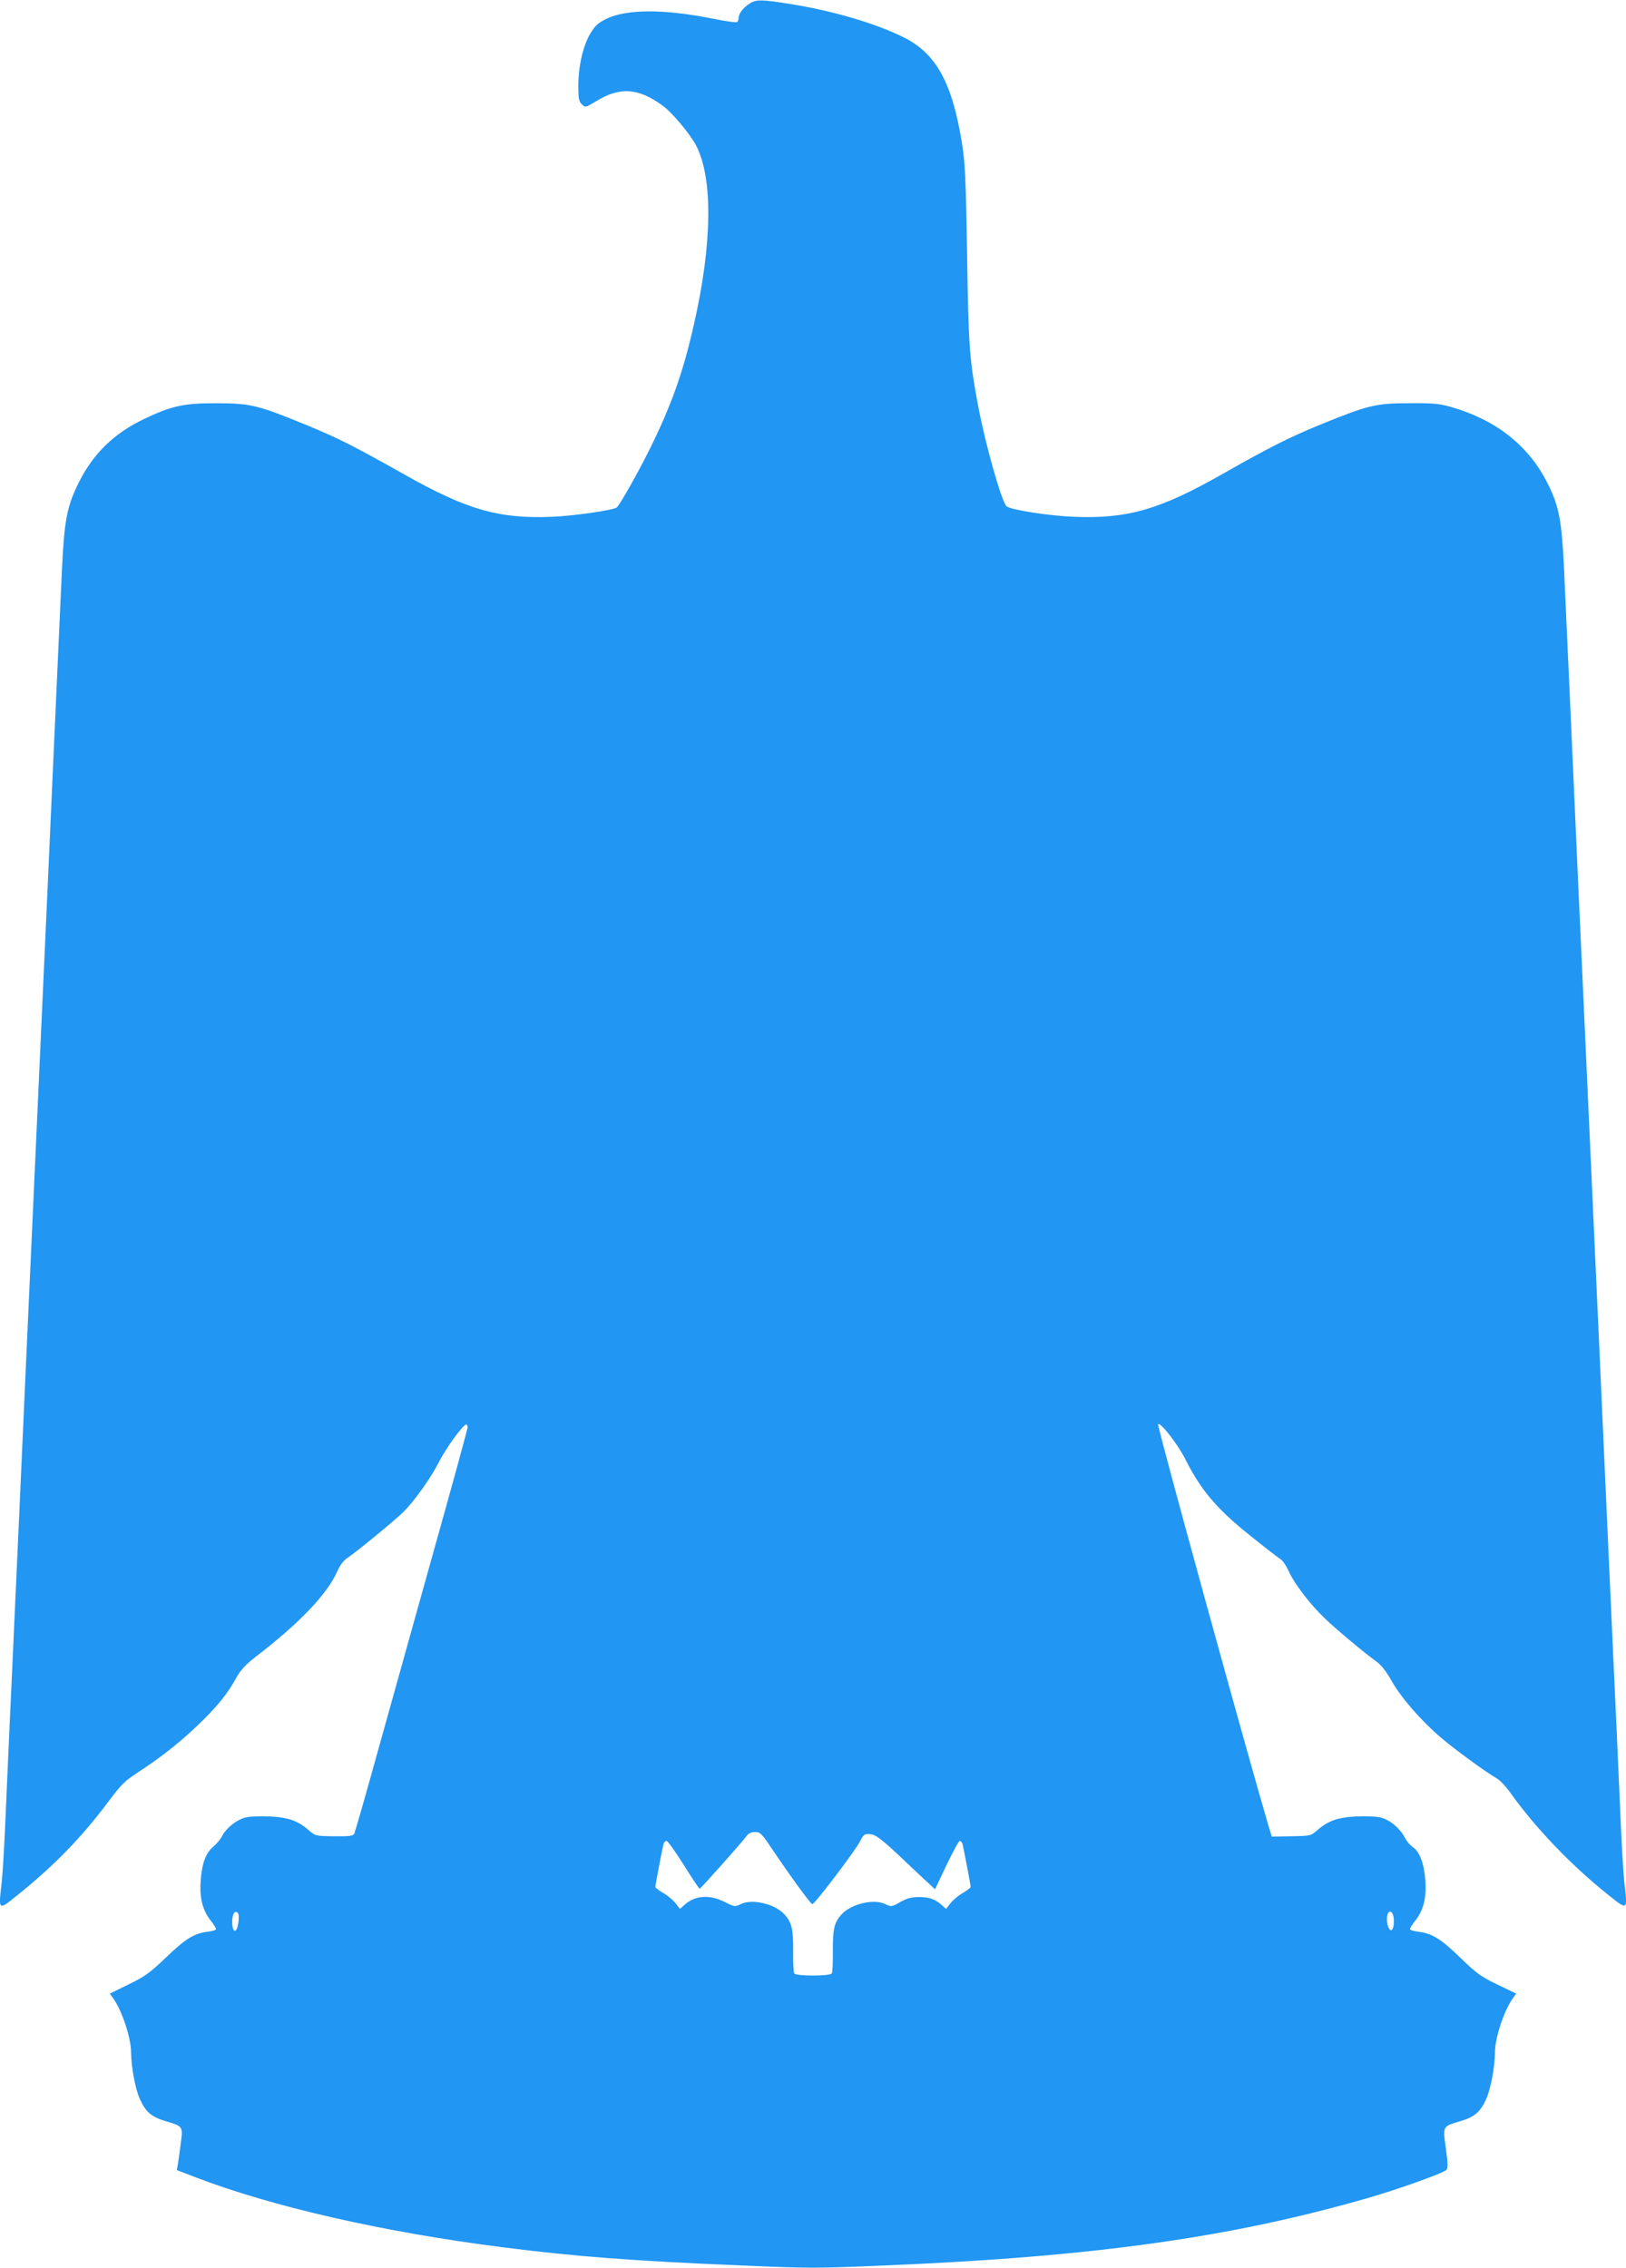 <?xml version="1.0" standalone="no"?>
<!DOCTYPE svg PUBLIC "-//W3C//DTD SVG 20010904//EN"
 "http://www.w3.org/TR/2001/REC-SVG-20010904/DTD/svg10.dtd">
<svg version="1.0" xmlns="http://www.w3.org/2000/svg"
 width="918pt" height="1280pt" viewBox="0 0 918 1280"
 preserveAspectRatio="xMidYMid meet">
<g transform="translate(0,1280) scale(0.1,-0.1)"
fill="#2196f3" stroke="none">
<path d="M4234 12781 c-37 -22 -64 -58 -64 -83 0 -9 -4 -20 -10 -23 -5 -3 -65
5 -132 19 -280 56 -491 56 -608 -2 -44 -22 -61 -38 -87 -81 -41 -68 -67 -182
-68 -293 0 -75 3 -90 20 -107 20 -19 20 -19 83 19 133 81 236 74 374 -27 53
-38 157 -163 189 -226 95 -185 90 -556 -13 -1007 -61 -272 -130 -465 -255
-715 -70 -140 -167 -310 -182 -320 -28 -16 -244 -47 -367 -52 -300 -12 -482
41 -840 244 -276 155 -360 198 -539 272 -277 114 -321 125 -510 125 -185 1
-254 -14 -410 -88 -172 -82 -289 -196 -371 -361 -66 -134 -81 -211 -94 -485
-28 -618 -44 -963 -80 -1775 -6 -126 -15 -324 -20 -440 -5 -115 -14 -313 -20
-440 -6 -126 -15 -324 -20 -440 -5 -115 -14 -313 -20 -440 -6 -126 -15 -324
-20 -440 -5 -115 -14 -313 -20 -440 -6 -126 -15 -327 -20 -445 -5 -118 -14
-318 -20 -445 -6 -126 -15 -324 -20 -440 -5 -115 -14 -313 -20 -440 -6 -126
-15 -322 -20 -435 -5 -113 -14 -317 -20 -455 -6 -137 -15 -293 -21 -345 -18
-154 -19 -154 86 -69 210 168 366 329 518 532 70 94 91 115 166 164 129 84
232 165 338 266 107 103 165 173 215 264 25 46 52 75 108 119 251 193 406 355
464 485 17 38 36 63 63 80 54 37 260 206 310 255 64 64 154 190 202 284 42 82
136 210 153 210 4 0 8 -7 8 -16 0 -8 -90 -338 -201 -732 -110 -394 -252 -904
-316 -1132 -63 -228 -119 -422 -123 -430 -6 -12 -29 -15 -114 -14 -104 1 -106
2 -143 34 -60 53 -116 73 -223 78 -56 2 -113 0 -138 -7 -49 -14 -106 -60 -129
-105 -8 -17 -30 -43 -48 -58 -44 -37 -65 -94 -72 -194 -7 -97 11 -167 58 -226
16 -20 29 -41 29 -46 0 -5 -22 -12 -49 -15 -75 -9 -125 -40 -237 -148 -89 -85
-117 -105 -208 -149 l-106 -52 20 -28 c49 -69 100 -223 100 -304 1 -83 23
-203 49 -262 33 -74 66 -102 146 -126 99 -29 99 -29 85 -129 -6 -46 -13 -98
-16 -115 l-6 -32 104 -40 c432 -166 1060 -310 1738 -396 408 -52 737 -77 1338
-102 391 -17 433 -17 825 0 1175 49 1950 158 2722 381 176 51 424 140 441 158
9 9 8 40 -3 121 -18 128 -20 124 82 154 80 24 113 52 146 126 26 59 48 179 49
262 0 81 51 236 100 304 l20 28 -106 51 c-94 45 -117 62 -207 149 -111 108
-162 140 -238 149 -27 3 -49 10 -49 15 0 5 13 26 29 46 47 59 65 129 58 228
-7 96 -32 164 -72 190 -14 9 -35 34 -45 54 -26 50 -81 97 -132 111 -25 7 -82
9 -138 7 -107 -5 -163 -25 -223 -78 -37 -32 -38 -32 -147 -34 l-110 -2 -20 66
c-125 424 -629 2255 -622 2262 13 13 113 -115 155 -200 87 -173 177 -279 366
-430 82 -66 159 -125 170 -132 12 -6 34 -39 49 -73 32 -69 121 -185 203 -263
65 -62 228 -198 286 -239 30 -21 57 -55 89 -111 53 -95 167 -226 280 -322 81
-69 251 -193 312 -228 19 -10 55 -48 80 -84 141 -197 338 -403 542 -567 122
-98 119 -99 101 57 -6 52 -15 208 -21 345 -6 138 -15 342 -20 455 -5 113 -14
309 -20 435 -6 127 -15 325 -20 440 -5 116 -14 314 -20 440 -6 127 -15 327
-20 445 -5 118 -14 319 -20 445 -6 127 -15 325 -20 440 -5 116 -14 314 -20
440 -6 127 -15 325 -20 440 -5 116 -14 314 -20 440 -6 127 -15 325 -20 440 -5
116 -14 311 -20 435 -27 611 -54 1212 -80 1780 -13 270 -28 351 -90 476 -106
215 -289 362 -545 436 -69 20 -101 23 -240 22 -187 0 -229 -10 -499 -120 -174
-71 -288 -128 -550 -277 -356 -203 -540 -256 -840 -244 -140 5 -359 39 -383
59 -28 23 -122 357 -162 573 -48 260 -53 323 -61 840 -7 429 -11 518 -28 630
-55 345 -145 511 -328 603 -155 78 -395 149 -634 188 -167 27 -200 28 -236 5z
m123 -10414 c106 -157 217 -310 229 -314 11 -4 244 303 271 357 19 39 28 43
67 36 25 -5 69 -40 168 -134 74 -70 146 -138 161 -151 l26 -24 65 137 c36 75
69 136 75 136 5 0 12 -8 15 -17 6 -22 46 -231 46 -243 0 -4 -20 -20 -44 -34
-25 -14 -56 -40 -70 -58 l-25 -32 -23 21 c-38 34 -68 45 -128 46 -44 0 -67 -6
-107 -28 -50 -28 -51 -28 -87 -11 -64 30 -188 1 -243 -57 -43 -45 -52 -85 -51
-213 1 -61 -2 -116 -6 -122 -10 -16 -202 -16 -212 0 -4 6 -7 61 -6 122 1 128
-8 168 -51 213 -55 58 -179 87 -243 57 -35 -17 -37 -17 -92 11 -87 44 -169 38
-230 -18 l-23 -21 -25 32 c-14 18 -45 44 -70 58 -24 14 -44 30 -44 34 0 12 40
221 46 243 3 9 11 17 17 17 7 0 50 -61 97 -135 46 -74 87 -135 90 -135 6 0
246 270 268 301 8 12 25 19 45 19 29 0 37 -8 94 -93z m-3012 -368 c4 -6 4 -31
0 -55 -7 -50 -28 -56 -33 -10 -7 54 15 96 33 65z m6519 -5 c9 -23 7 -67 -3
-83 -12 -19 -31 16 -31 57 0 41 22 58 34 26z"/>
</g>
</svg>
